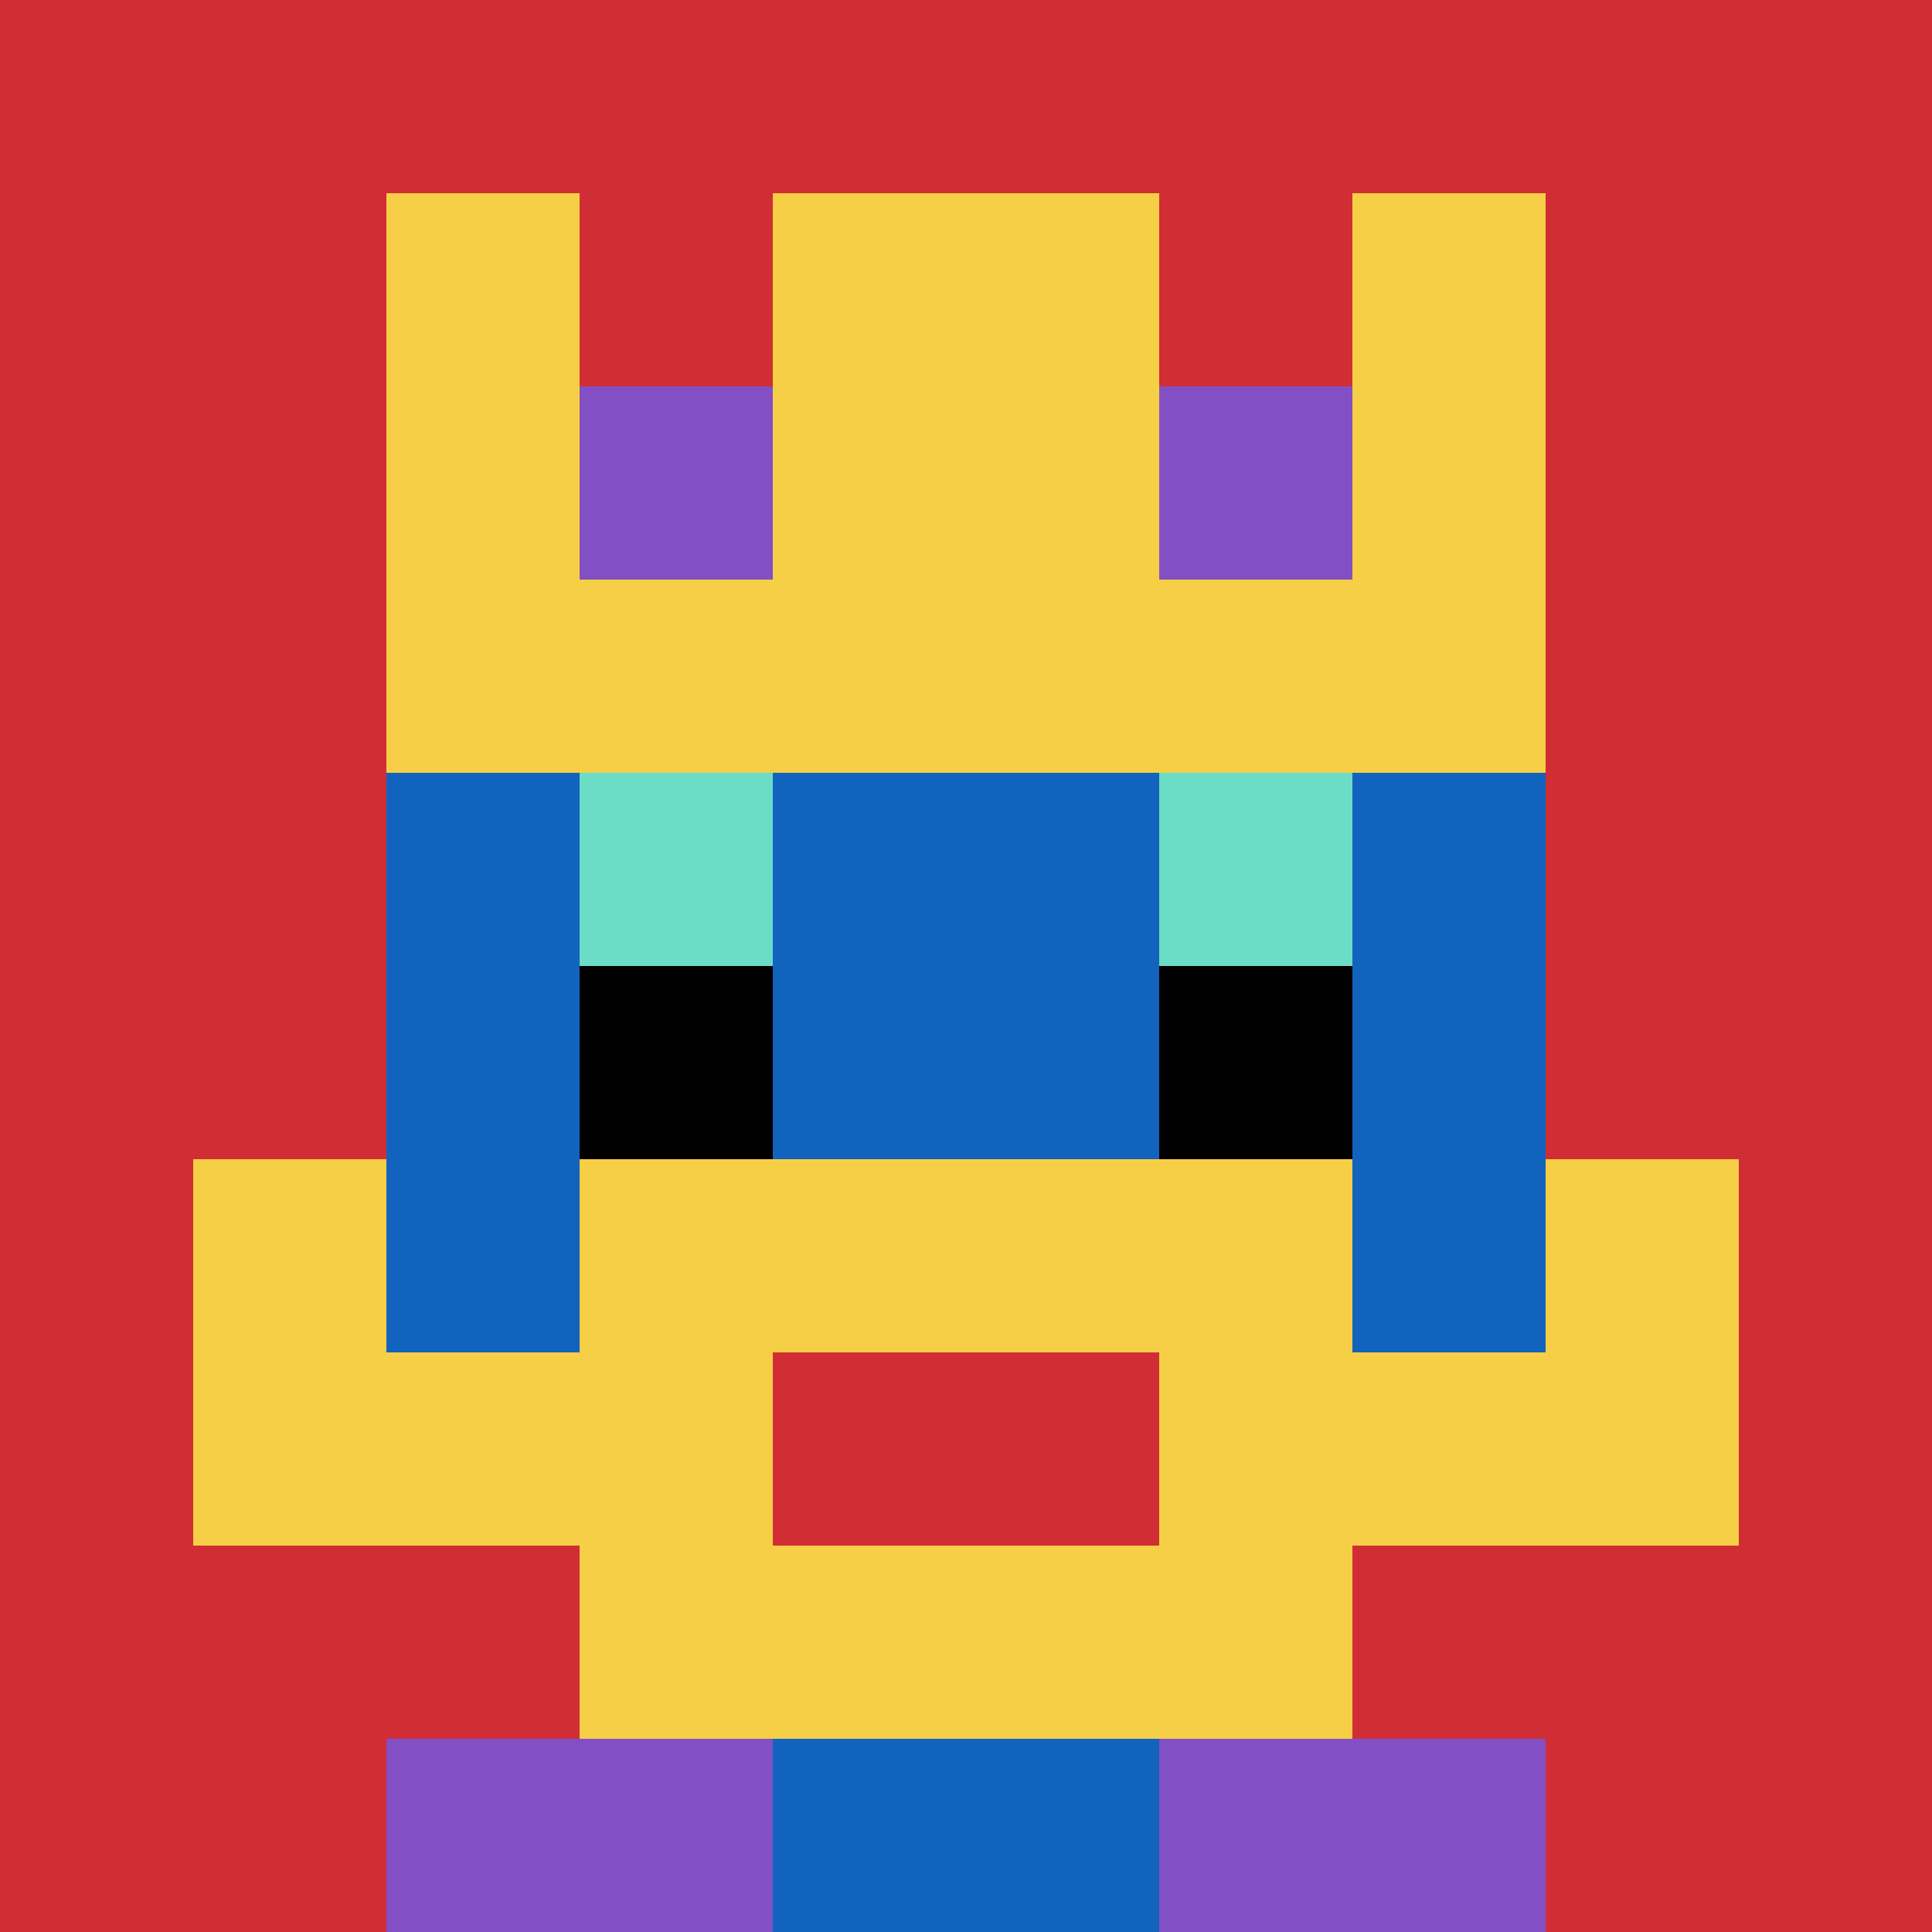 <svg xmlns="http://www.w3.org/2000/svg" version="1.1" width="335" height="335"><title>'goose-pfp-956914' by Dmitri Cherniak</title><desc>seed=956914
backgroundColor=#ffffff
padding=20
innerPadding=0
timeout=500
dimension=1
border=false
Save=function (){return n.handleSave()}
frame=1

Rendered at Tue Oct 03 2023 20:40:21 GMT-0400 (Eastern Daylight Time)
Generated in 1ms
</desc><defs></defs><rect width="100%" height="100%" fill="#ffffff"></rect><g><g id="0-0"><rect x="0" y="0" height="335" width="335" fill="#D12D35"></rect><g><rect id="0-0-3-2-4-7" x="100.5" y="67" width="134" height="234.5" fill="#1263BD"></rect><rect id="0-0-2-3-6-5" x="67" y="100.5" width="201" height="167.5" fill="#1263BD"></rect><rect id="0-0-4-8-2-2" x="134" y="268" width="67" height="67" fill="#1263BD"></rect><rect id="0-0-1-7-8-1" x="33.5" y="234.5" width="268" height="33.5" fill="#F7CF46"></rect><rect id="0-0-3-6-4-3" x="100.5" y="201" width="134" height="100.5" fill="#F7CF46"></rect><rect id="0-0-4-7-2-1" x="134" y="234.5" width="67" height="33.5" fill="#D12D35"></rect><rect id="0-0-1-6-1-2" x="33.5" y="201" width="33.5" height="67" fill="#F7CF46"></rect><rect id="0-0-8-6-1-2" x="268" y="201" width="33.5" height="67" fill="#F7CF46"></rect><rect id="0-0-3-4-1-1" x="100.5" y="134" width="33.5" height="33.5" fill="#6BDCC5"></rect><rect id="0-0-6-4-1-1" x="201" y="134" width="33.5" height="33.5" fill="#6BDCC5"></rect><rect id="0-0-3-5-1-1" x="100.5" y="167.5" width="33.5" height="33.5" fill="#000000"></rect><rect id="0-0-6-5-1-1" x="201" y="167.5" width="33.5" height="33.5" fill="#000000"></rect><rect id="0-0-2-1-1-2" x="67" y="33.5" width="33.5" height="67" fill="#F7CF46"></rect><rect id="0-0-4-1-2-2" x="134" y="33.5" width="67" height="67" fill="#F7CF46"></rect><rect id="0-0-7-1-1-2" x="234.5" y="33.5" width="33.5" height="67" fill="#F7CF46"></rect><rect id="0-0-2-2-6-2" x="67" y="67" width="201" height="67" fill="#F7CF46"></rect><rect id="0-0-3-2-1-1" x="100.5" y="67" width="33.5" height="33.5" fill="#834FC4"></rect><rect id="0-0-6-2-1-1" x="201" y="67" width="33.5" height="33.5" fill="#834FC4"></rect><rect id="0-0-2-9-2-1" x="67" y="301.5" width="67" height="33.5" fill="#834FC4"></rect><rect id="0-0-6-9-2-1" x="201" y="301.5" width="67" height="33.5" fill="#834FC4"></rect></g><rect x="0" y="0" stroke="white" stroke-width="0" height="335" width="335" fill="none"></rect></g></g></svg>